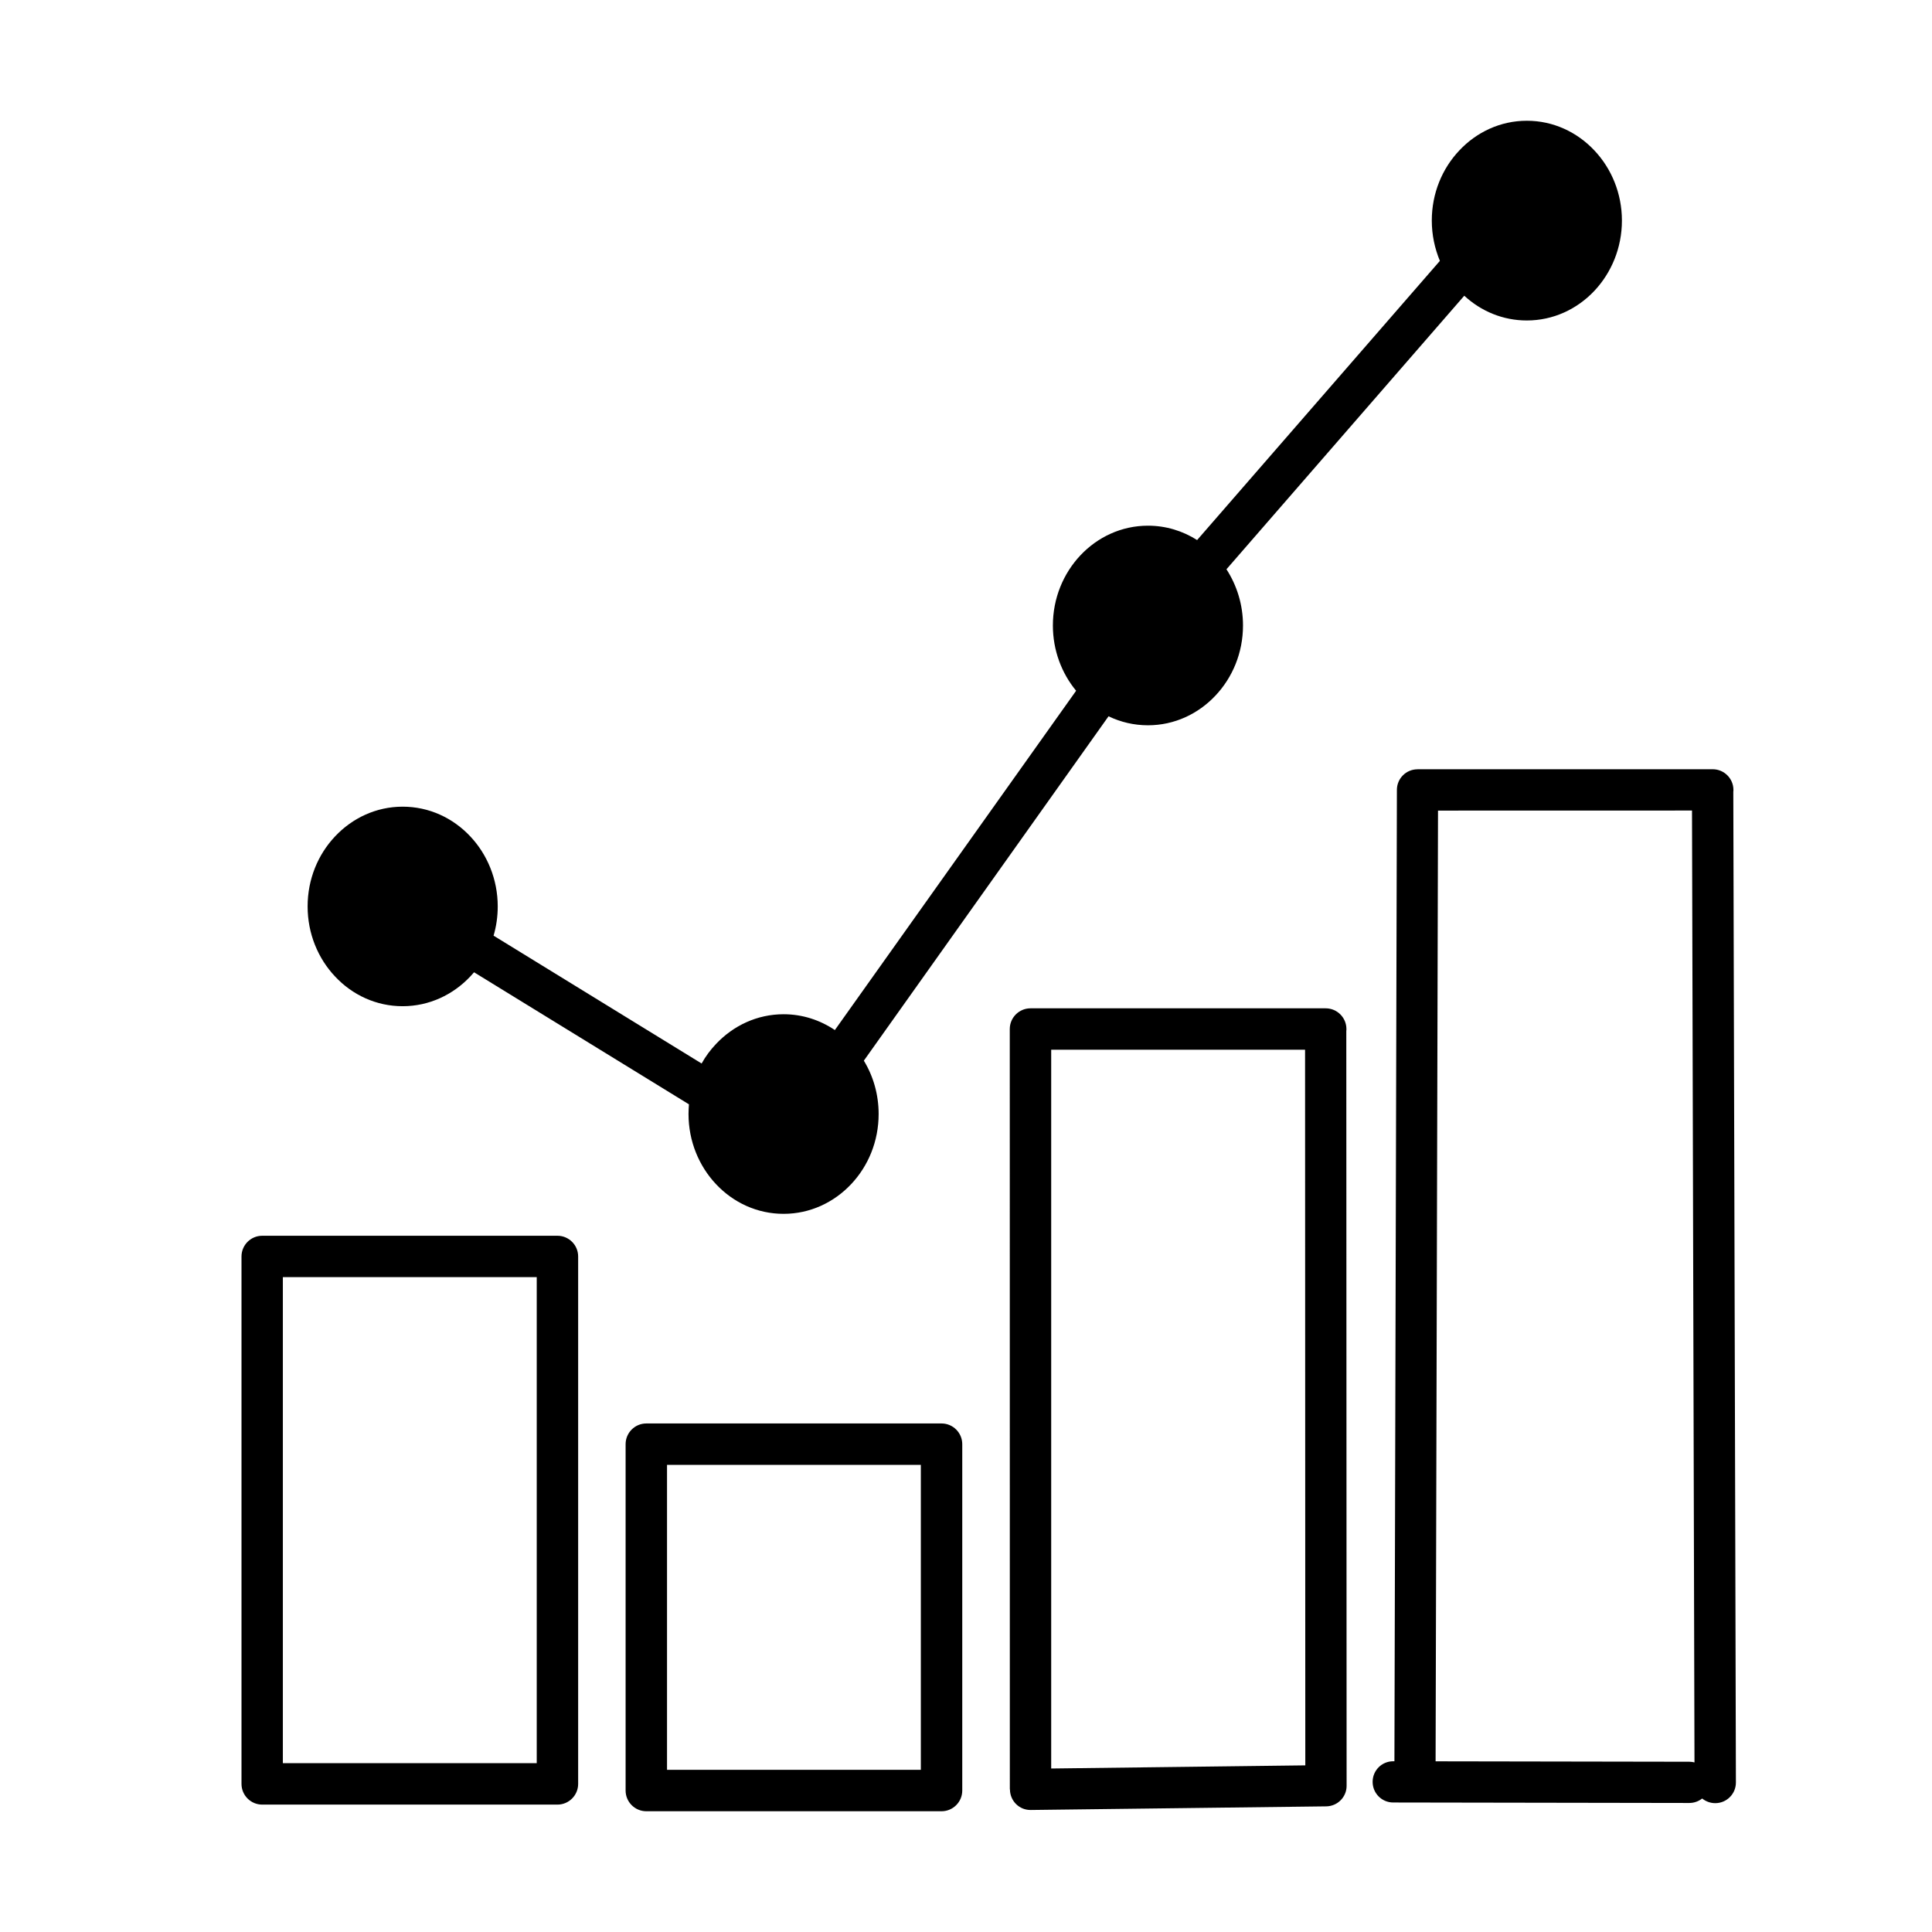<svg width="32" height="32" viewBox="0 0 32 32" fill="none" xmlns="http://www.w3.org/2000/svg">
<path fill-rule="evenodd" clip-rule="evenodd" d="M4.343 20.468H9.233C9.422 20.468 9.576 20.622 9.576 20.811V29.547C9.576 29.736 9.422 29.89 9.233 29.89H4.343C4.154 29.89 4 29.736 4 29.547V20.811C4 20.622 4.154 20.468 4.343 20.468ZM27.979 29.18C28.01 29.18 28.038 29.184 28.066 29.191L28.025 13.425L23.818 13.426L23.778 29.173L27.979 29.18ZM28.193 29.789C28.135 29.835 28.06 29.863 27.981 29.863L23.076 29.855C22.887 29.855 22.735 29.702 22.735 29.513C22.735 29.324 22.887 29.172 23.076 29.172H23.096L23.137 13.083C23.137 12.895 23.289 12.742 23.478 12.742V12.741H28.368C28.557 12.741 28.711 12.895 28.711 13.083C28.711 13.093 28.711 13.103 28.709 13.113L28.752 29.524C28.752 29.713 28.599 29.866 28.41 29.866C28.327 29.866 28.252 29.836 28.193 29.789ZM26.409 4.816C26.123 5.12 25.727 5.308 25.289 5.308C24.893 5.308 24.531 5.155 24.253 4.898L20.314 9.429C20.486 9.695 20.588 10.015 20.588 10.36C20.588 10.812 20.414 11.222 20.133 11.52C19.848 11.824 19.452 12.013 19.014 12.013C18.781 12.013 18.56 11.96 18.361 11.864L14.308 17.568C14.464 17.824 14.553 18.128 14.553 18.452C14.553 18.904 14.38 19.314 14.098 19.613C13.813 19.916 13.417 20.105 12.979 20.105C12.541 20.105 12.145 19.918 11.859 19.613C11.578 19.314 11.404 18.903 11.404 18.452C11.404 18.398 11.407 18.345 11.411 18.291L7.852 16.104C7.832 16.128 7.811 16.151 7.789 16.174C7.503 16.477 7.107 16.666 6.669 16.666C6.231 16.666 5.835 16.479 5.55 16.174C5.268 15.876 5.095 15.464 5.095 15.013C5.095 14.561 5.268 14.151 5.55 13.853C5.835 13.55 6.231 13.361 6.669 13.361C7.107 13.361 7.503 13.548 7.789 13.853C8.07 14.151 8.244 14.563 8.244 15.013C8.244 15.183 8.22 15.345 8.175 15.498C8.179 15.501 8.185 15.503 8.189 15.506L11.621 17.615C11.687 17.496 11.767 17.389 11.859 17.292C12.145 16.988 12.54 16.799 12.979 16.799C13.292 16.799 13.583 16.896 13.828 17.061L17.824 11.441C17.585 11.152 17.439 10.773 17.439 10.36C17.439 9.908 17.613 9.498 17.894 9.199C18.179 8.896 18.575 8.707 19.014 8.707C19.312 8.707 19.59 8.794 19.828 8.945L23.849 4.321C23.764 4.116 23.715 3.891 23.715 3.653C23.715 3.201 23.888 2.791 24.17 2.493C24.455 2.189 24.851 2 25.289 2C25.727 2 26.123 2.188 26.409 2.493C26.69 2.791 26.864 3.202 26.864 3.653C26.864 4.106 26.69 4.516 26.409 4.816ZM21.968 29.919L17.073 29.979C16.884 29.982 16.731 29.831 16.728 29.642V29.637H16.726L16.725 17.044C16.725 16.855 16.879 16.701 17.068 16.701H21.958C22.147 16.701 22.301 16.855 22.301 17.044C22.301 17.054 22.301 17.064 22.299 17.075L22.304 29.578C22.305 29.764 22.154 29.916 21.968 29.919ZM17.411 29.292V17.387H21.616L21.62 29.24L17.411 29.292ZM10.705 23.577H15.595C15.784 23.577 15.938 23.731 15.938 23.92V29.657C15.938 29.846 15.784 30 15.595 30H10.705C10.516 30 10.362 29.846 10.362 29.657V23.92C10.362 23.731 10.516 23.577 10.705 23.577ZM15.252 24.263V29.314H11.048V24.263H15.252ZM8.89 21.153H4.685V29.204H8.89V21.153Z" fill="black"/>
</svg>
